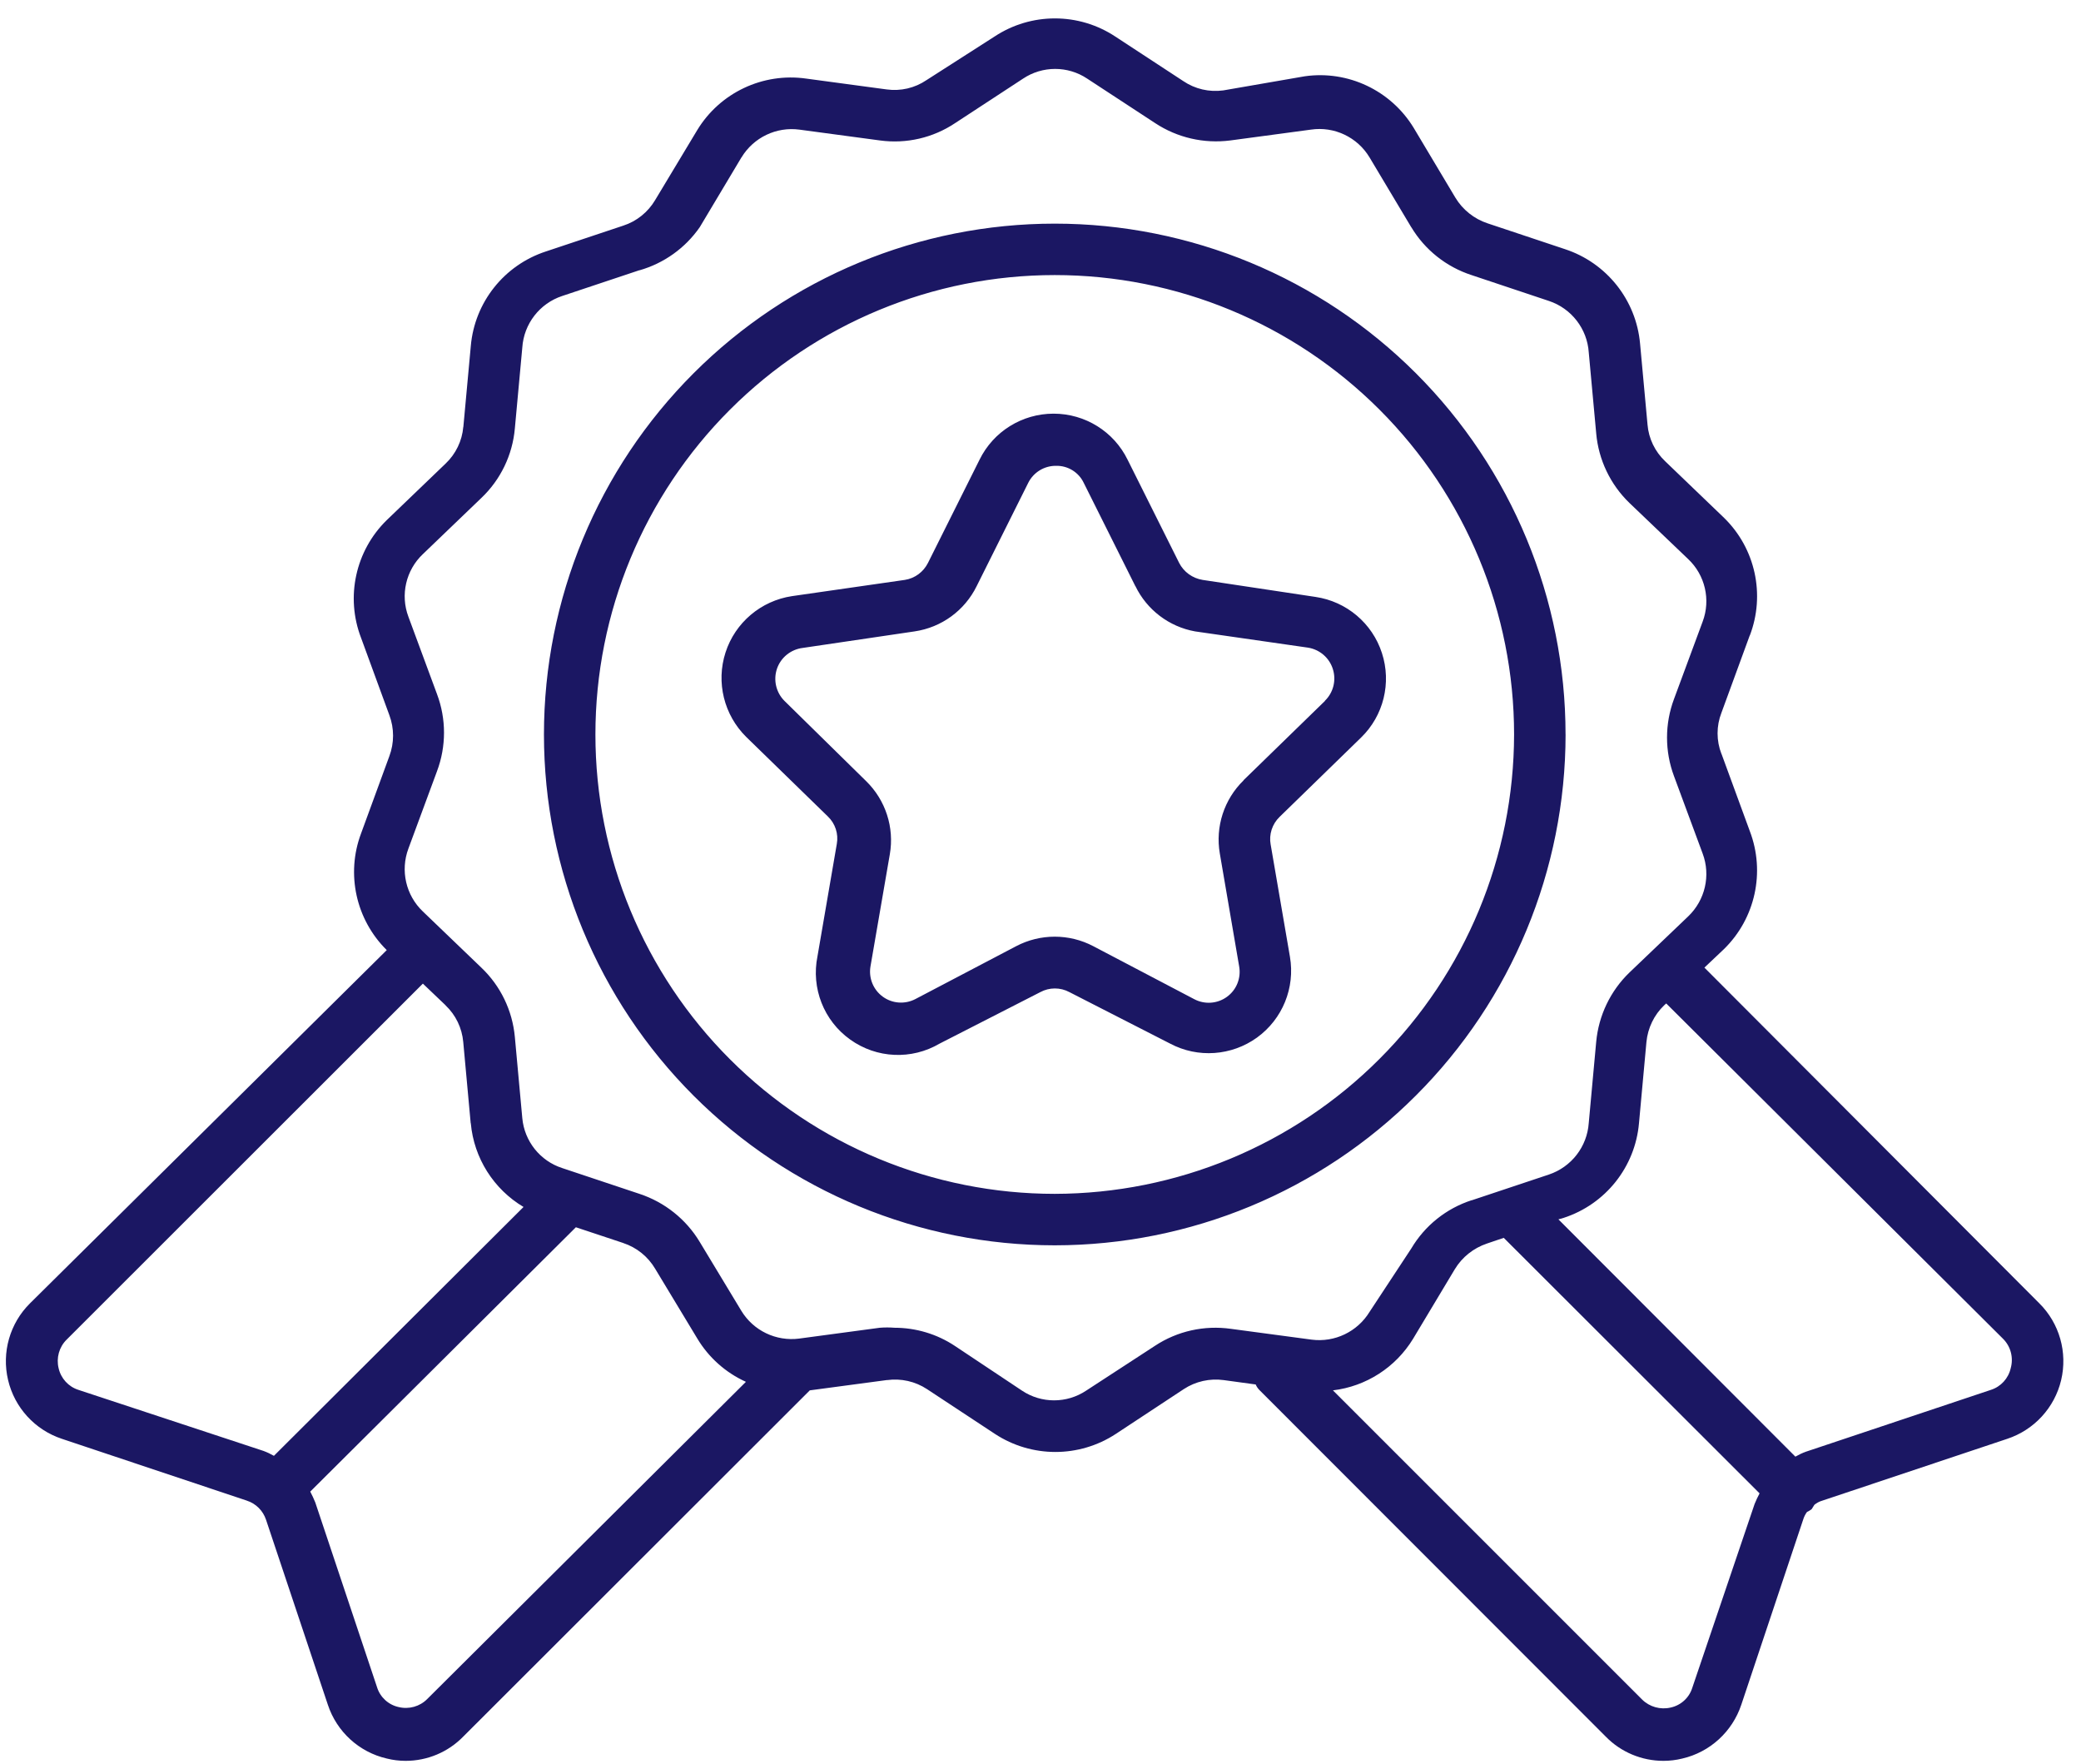 <svg width="59" height="50" viewBox="0 0 59 50" fill="none" xmlns="http://www.w3.org/2000/svg">
<path d="M39.18 18.513C38.906 17.667 38.175 17.051 37.295 16.922L34.096 16.44C33.809 16.393 33.562 16.215 33.431 15.958L31.971 13.036C31.58 12.233 30.763 11.727 29.871 11.727C28.978 11.727 28.162 12.233 27.77 13.036L26.31 15.958C26.181 16.215 25.938 16.396 25.653 16.44L22.454 16.9C21.575 17.032 20.843 17.651 20.57 18.497C20.296 19.343 20.526 20.272 21.161 20.896L23.47 23.145C23.681 23.345 23.777 23.64 23.725 23.925L23.177 27.11C22.994 28.011 23.355 28.937 24.105 29.471C24.853 30.008 25.845 30.052 26.639 29.586L29.495 28.126C29.753 27.987 30.062 27.987 30.32 28.126L33.176 29.586C33.962 30.003 34.918 29.934 35.639 29.414C36.362 28.89 36.723 28.003 36.572 27.124L36.025 23.939V23.942C35.973 23.654 36.069 23.361 36.279 23.158L38.588 20.91C39.226 20.291 39.456 19.36 39.18 18.513L39.18 18.513ZM37.564 19.872L35.255 22.12L35.258 22.123C34.705 22.66 34.453 23.438 34.584 24.196L35.132 27.395C35.192 27.727 35.058 28.064 34.784 28.261C34.513 28.458 34.151 28.482 33.855 28.324L30.999 26.825C30.314 26.464 29.493 26.464 28.808 26.825L25.951 28.324C25.655 28.477 25.297 28.452 25.028 28.255C24.757 28.058 24.623 27.724 24.68 27.395L25.228 24.218C25.36 23.459 25.108 22.684 24.557 22.145L22.243 19.872C22.002 19.633 21.92 19.277 22.029 18.957C22.139 18.637 22.424 18.409 22.761 18.368L25.929 17.9C26.694 17.788 27.351 17.308 27.691 16.615L29.15 13.693C29.298 13.392 29.605 13.203 29.939 13.206C30.276 13.197 30.585 13.389 30.728 13.693L32.188 16.615H32.19C32.516 17.289 33.146 17.768 33.883 17.9L37.082 18.36C37.413 18.412 37.687 18.645 37.788 18.965C37.89 19.283 37.805 19.631 37.564 19.866L37.564 19.872ZM44.386 20.822C44.386 16.982 42.861 13.299 40.144 10.582C37.427 7.865 33.743 6.34 29.904 6.34C26.065 6.34 22.381 7.865 19.664 10.582C16.947 13.299 15.422 16.983 15.422 20.822C15.422 24.661 16.947 28.345 19.664 31.062C22.381 33.779 26.065 35.304 29.904 35.304C33.744 35.302 37.427 33.776 40.142 31.059C42.859 28.345 44.384 24.662 44.387 20.822L44.386 20.822ZM29.904 33.845C26.45 33.845 23.139 32.473 20.696 30.03C18.253 27.587 16.881 24.276 16.881 20.822C16.881 17.368 18.253 14.057 20.696 11.614C23.139 9.171 26.45 7.798 29.904 7.798C33.358 7.798 36.669 9.17 39.112 11.614C41.555 14.056 42.927 17.368 42.927 20.822C42.922 24.275 41.55 27.584 39.107 30.024C36.666 32.467 33.358 33.839 29.904 33.845L29.904 33.845ZM48.323 27.431L48.879 26.905C49.766 26.037 50.054 24.722 49.61 23.561L48.807 21.37H48.805C48.66 20.997 48.66 20.581 48.805 20.209L49.607 18.018H49.61C50.054 16.859 49.769 15.547 48.879 14.679L47.214 13.08C46.923 12.806 46.742 12.433 46.71 12.036L46.499 9.744C46.389 8.503 45.548 7.449 44.365 7.062L42.174 6.331C41.793 6.205 41.468 5.945 41.262 5.603L40.079 3.622C39.433 2.563 38.217 1.987 36.99 2.163L34.681 2.563C34.284 2.617 33.881 2.524 33.55 2.3L31.622 1.037C30.584 0.35 29.233 0.35 28.195 1.037L26.267 2.272C25.936 2.497 25.533 2.59 25.136 2.535L22.857 2.228C21.628 2.053 20.412 2.628 19.768 3.688L18.577 5.668C18.374 6.013 18.051 6.274 17.67 6.397L15.479 7.128C14.296 7.514 13.455 8.569 13.348 9.81L13.137 12.102H13.135C13.102 12.499 12.921 12.871 12.631 13.145L10.965 14.745C10.078 15.613 9.791 16.925 10.237 18.083L11.039 20.274C11.179 20.65 11.179 21.061 11.039 21.436L10.237 23.627C9.804 24.777 10.092 26.073 10.965 26.935L0.851 36.948C0.279 37.515 0.043 38.339 0.229 39.123C0.413 39.906 0.991 40.538 1.758 40.791L7.002 42.543H7C7.257 42.626 7.457 42.828 7.542 43.083L9.295 48.328C9.547 49.092 10.179 49.672 10.965 49.853C11.141 49.897 11.319 49.919 11.499 49.919C12.116 49.919 12.704 49.672 13.134 49.231L22.959 39.416L25.15 39.123V39.125C25.547 39.071 25.947 39.161 26.281 39.38L28.209 40.651C29.25 41.333 30.594 41.333 31.635 40.651L33.563 39.38C33.897 39.161 34.3 39.071 34.694 39.125L35.601 39.249C35.626 39.309 35.664 39.364 35.71 39.41L45.526 49.232C45.956 49.673 46.548 49.919 47.161 49.919C47.342 49.919 47.52 49.897 47.695 49.854C48.481 49.673 49.114 49.092 49.369 48.328L51.122 43.083C51.146 43.004 51.182 42.93 51.231 42.864C51.278 42.842 51.322 42.815 51.363 42.785C51.39 42.744 51.417 42.703 51.442 42.659C51.508 42.607 51.582 42.566 51.661 42.544L56.906 40.791C57.67 40.539 58.251 39.909 58.437 39.126C58.623 38.34 58.39 37.515 57.818 36.948L48.323 27.431ZM2.223 39.402C1.941 39.312 1.728 39.079 1.662 38.789C1.591 38.498 1.675 38.189 1.889 37.978L11.989 27.885L12.633 28.499H12.63C12.921 28.773 13.099 29.145 13.134 29.542L13.345 31.843H13.348C13.436 32.829 13.994 33.711 14.843 34.217L7.766 41.272C7.67 41.217 7.572 41.17 7.468 41.132L2.223 39.402ZM12.113 48.166C11.902 48.38 11.592 48.465 11.302 48.394C11.012 48.331 10.776 48.114 10.689 47.829L8.936 42.585V42.587C8.895 42.483 8.848 42.385 8.796 42.286L16.327 34.792L17.672 35.239H17.669C18.05 35.364 18.373 35.625 18.576 35.97L19.767 37.942C20.091 38.484 20.573 38.914 21.148 39.174L12.113 48.166ZM32.744 38.154L30.794 39.424C30.244 39.791 29.526 39.791 28.976 39.424L27.069 38.154C26.563 37.819 25.968 37.641 25.36 37.641C25.223 37.63 25.084 37.63 24.944 37.641L22.657 37.948H22.66C22.003 38.033 21.359 37.724 21.017 37.159L19.839 35.209C19.453 34.566 18.845 34.081 18.13 33.845L15.939 33.114C15.312 32.911 14.868 32.353 14.808 31.698L14.597 29.398C14.528 28.647 14.191 27.949 13.646 27.431L11.989 25.84C11.508 25.383 11.346 24.681 11.579 24.057L12.389 21.866C12.655 21.159 12.655 20.381 12.389 19.675L11.579 17.484C11.346 16.865 11.508 16.164 11.989 15.709L13.646 14.118C14.194 13.598 14.531 12.896 14.597 12.146L14.808 9.854C14.852 9.18 15.301 8.602 15.939 8.391L18.13 7.66V7.663C18.823 7.465 19.428 7.033 19.839 6.441L21.022 4.461V4.464C21.364 3.897 22.011 3.587 22.665 3.675L24.952 3.982C25.697 4.083 26.453 3.908 27.078 3.491L29.006 2.229C29.556 1.862 30.274 1.862 30.824 2.229L32.752 3.491C33.38 3.905 34.133 4.077 34.878 3.982L37.165 3.675C37.827 3.576 38.485 3.888 38.83 4.464L40.013 6.444V6.441C40.399 7.085 41.007 7.567 41.722 7.799L43.913 8.531C44.551 8.742 45 9.32 45.044 9.991L45.255 12.283V12.286C45.321 13.033 45.655 13.734 46.197 14.258L47.862 15.849C48.344 16.303 48.506 17.005 48.273 17.623L47.462 19.814C47.197 20.521 47.197 21.299 47.462 22.006L48.273 24.197C48.506 24.818 48.344 25.52 47.862 25.98L46.197 27.571C45.658 28.091 45.324 28.79 45.255 29.535L45.044 31.835C44.998 32.509 44.551 33.084 43.913 33.298L41.722 34.029V34.026C41.004 34.259 40.396 34.746 40.013 35.393L38.83 37.19C38.485 37.754 37.841 38.063 37.187 37.978L34.9 37.672C34.146 37.565 33.38 37.734 32.744 38.154ZM47.98 47.846C47.892 48.131 47.657 48.345 47.366 48.408C47.076 48.476 46.769 48.391 46.556 48.18L37.791 39.416C38.731 39.304 39.569 38.764 40.062 37.956L41.245 35.984C41.453 35.639 41.776 35.382 42.16 35.253L42.634 35.092L49.886 42.335V42.338C49.834 42.434 49.788 42.535 49.746 42.637L47.98 47.846ZM57.007 38.789C56.941 39.079 56.727 39.312 56.445 39.402L51.201 41.155C51.096 41.193 50.998 41.24 50.902 41.295L44.184 34.568L44.337 34.525H44.335C45.52 34.138 46.359 33.084 46.468 31.843L46.679 29.543C46.717 29.146 46.895 28.773 47.183 28.499L47.24 28.447L56.779 37.943C57.007 38.162 57.092 38.488 57.007 38.789L57.007 38.789Z" fill="#1B1763"/>
</svg>
